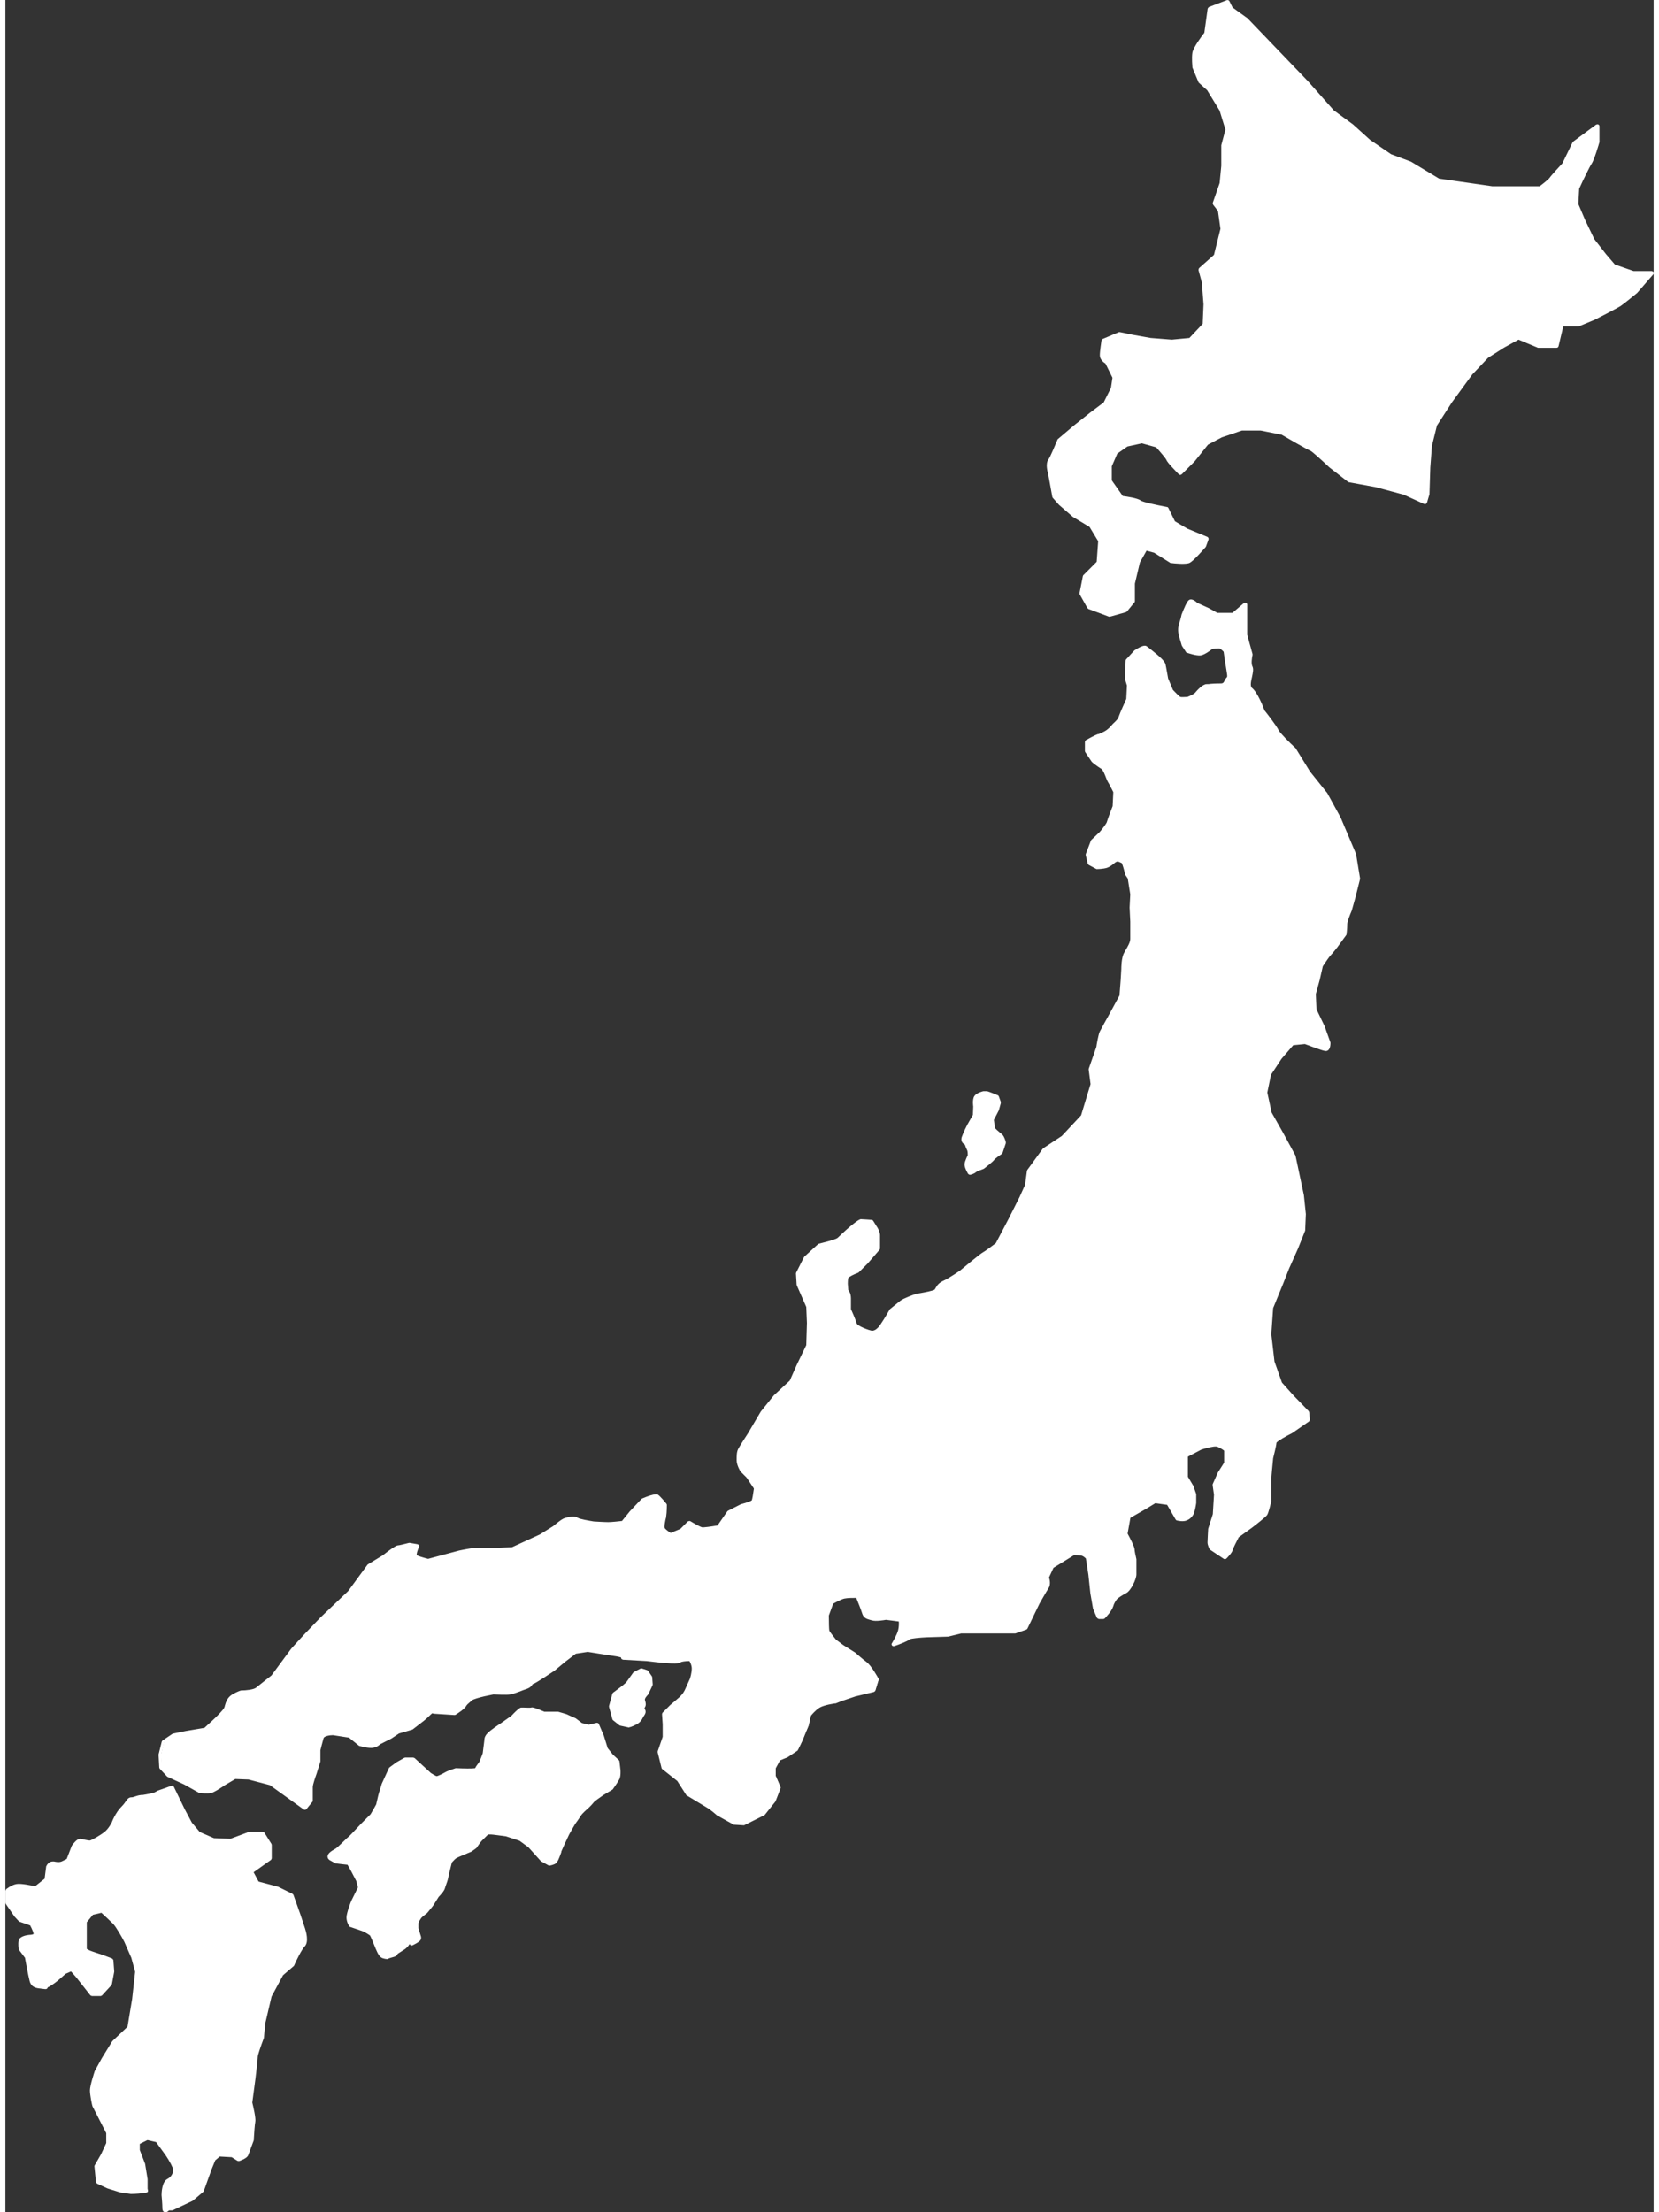 <svg id="Calque_2" width="48" height="64" data-name="Calque 2" xmlns="http://www.w3.org/2000/svg" viewBox="0 0 99.2 133.13">
  <rect x="0" y="0" width="99.2" height="133.13" fill="#333333" stroke="none"/>
  <defs>
    <style>
      .cls-1 {
        fill: #fff;
      }
    </style>
  </defs>
  <g id="Layer_4" data-name="Layer 4">
    <g>
      <path class="cls-1" d="m73.77.53l.92.66,1.33,1.38,1.33,1.38.97,1.02,1.53,1.74,1.18.87,1.02.92,1.28.87,1.23.46,1.69,1.02,3.22.46h2.91s.56-.41.66-.56c.1-.15.77-.87.77-.87l.61-1.28,1.38-1.02v.92s-.31,1.07-.46,1.28c-.15.2-.77,1.53-.77,1.53l-.05.97.41.97.56,1.18.72.92.56.66,1.18.41h1.12l-.97,1.12s-.82.66-.97.77c-.15.1-1.53.82-1.53.82l-.97.41h-.97l-.31,1.28h-1.07l-1.23-.51-.92.51-.97.61-.97,1.02-1.23,1.69-.92,1.43-.31,1.23-.1,1.33-.05,1.58-.15.51-1.23-.56-1.69-.46-1.64-.31-1.12-.87s-1.02-.97-1.18-1.02c-.15-.05-1.74-.97-1.74-.97l-1.28-.26h-1.18l-1.23.41-.87.46-.82,1.02-.77.77s-.66-.66-.72-.82c-.05-.15-.66-.82-.66-.82l-.92-.26-.92.2-.66.46-.36.82v.92l.72,1.02s.87.1,1.07.26c.2.15,1.64.41,1.64.41l.41.82.77.46,1.23.51-.15.41s-.72.82-.92.92c-.2.1-1.07,0-1.07,0l-.97-.61-.56-.15-.46.81-.31,1.28v1.07l-.46.56-.92.26-1.23-.46-.46-.82.2-1.02.82-.82.1-1.33-.56-.92-1.02-.61-.82-.72-.36-.41-.26-1.43s-.15-.51,0-.72c.15-.2.56-1.23.56-1.23l.97-.82.97-.77.82-.61.46-.92.1-.66-.46-.92s-.31-.15-.31-.41.1-.87.1-.87l.97-.41.72.15,1.12.2,1.28.1,1.12-.1.87-.92.05-1.23-.1-1.33-.2-.77.92-.82.41-1.64-.15-1.12-.31-.41.41-1.18.1-1.07v-1.23l.26-.97-.36-1.18-.77-1.28-.51-.46-.36-.87s-.05-.51,0-.82.72-1.18.72-1.18l.2-1.48,1.07-.41.2.41Z"/>
      <path class="cls-1" d="m66.46,37.11s-.03,0-.04,0l-1.23-.46s-.05-.03-.07-.06l-.46-.82s-.02-.06-.01-.09l.2-1.02s.02-.05.04-.06l.79-.79.09-1.24-.52-.86-1-.6-.84-.73-.37-.42s-.03-.04-.03-.06l-.26-1.43c-.03-.08-.16-.57.02-.81.12-.16.43-.92.55-1.2,0-.02.02-.04.04-.05l.97-.82.97-.77.8-.6.44-.88.09-.61-.42-.85c-.1-.06-.34-.23-.34-.5s.1-.86.1-.89c0-.04.04-.08.07-.09l.97-.41s.05-.01.08,0l.72.15,1.12.2,1.27.1,1.06-.1.8-.85.05-1.18-.1-1.31-.2-.74s0-.09.04-.13l.89-.79.39-1.57-.15-1.07-.29-.38s-.03-.08-.02-.12l.41-1.18.1-1.04v-1.21s0-.02,0-.03l.25-.94-.35-1.14-.75-1.23-.5-.45s-.02-.03-.03-.05l-.36-.87s0-.02,0-.04c0-.02-.05-.53,0-.85.05-.31.59-1.04.72-1.2l.2-1.45s.04-.08.08-.1l1.07-.41c.06-.02.13,0,.16.06l.19.38.9.65,3.65,3.8,1.54,1.74,1.16.85,1.03.93,1.26.86,1.2.45,1.69,1.02,3.2.46h2.85c.23-.17.54-.42.6-.51.1-.15.66-.75.77-.87l.61-1.26s.02-.03.04-.05l1.38-1.02s.09-.03.13-.01c.04.02.07.06.07.11v.92s0,.02,0,.03c-.03.11-.32,1.1-.48,1.32-.1.14-.5.96-.74,1.49l-.05.92.4.94.56,1.17.7.9.54.63,1.12.39h1.1s.09.03.11.07c.02.04.01.1-.02.13l-.97,1.12s-.84.69-1,.79c-.15.1-1.4.75-1.55.82l-.98.41s-.03,0-.05,0h-.87l-.28,1.18c-.01.06-.06.1-.12.1h-1.07s-.03,0-.05,0l-1.17-.49-.87.48-.96.61-.95,1-1.22,1.67-.91,1.41-.3,1.21-.1,1.31-.05,1.58s0,.02,0,.03l-.15.51s-.04.06-.07.08c-.03.01-.07.01-.1,0l-1.23-.56-1.67-.45-1.63-.3s-.04-.01-.05-.02l-1.12-.87c-.49-.46-1.04-.96-1.14-1-.15-.05-1.44-.79-1.74-.97l-1.26-.25h-1.13s-1.21.41-1.21.41l-.83.44-.8,1-.78.78s-.06.04-.09.04h0s-.07-.01-.09-.04c-.2-.21-.69-.7-.75-.87-.03-.08-.34-.45-.61-.75l-.86-.24-.87.19-.61.43-.33.76v.85l.66.94c.23.03.88.12,1.08.27.11.09.89.26,1.58.39.04,0,.07.03.09.07l.39.79.74.44,1.21.5c.06.03.09.1.07.16l-.15.41s-.01.03-.02.04c-.12.14-.74.84-.96.95-.22.11-.93.04-1.14.01-.02,0-.04,0-.05-.02l-.96-.6-.45-.12-.4.71-.3,1.27v1.04s0,.06-.02.08l-.46.56s-.04.03-.06.04l-.92.26s-.02,0-.03,0Zm-1.14-.69l1.15.43.84-.23.41-.5v-1.03l.31-1.31s0-.02.01-.03l.46-.81s.08-.07.14-.06l.56.15s.02,0,.03.02l.95.6c.4.04.87.06.97,0,.12-.06.58-.54.87-.87l.1-.27-1.12-.46-.78-.47s-.04-.03-.05-.05l-.38-.76c-.34-.06-1.42-.27-1.63-.42-.12-.09-.67-.19-1.01-.23-.04,0-.07-.02-.09-.05l-.72-1.02s-.02-.05-.02-.07v-.92s0-.03.01-.05l.36-.82s.02-.04.04-.05l.66-.46s.03-.02.04-.02l.92-.2s.04,0,.06,0l.92.26s.04.02.06.04c.15.16.64.7.69.86.03.08.32.39.6.68l.68-.68.81-1.01s.02-.02.04-.03l.87-.46,1.25-.42s.03,0,.04,0h1.18l1.3.26s.03,0,.04.01c.61.35,1.61.92,1.72.96.16.05.91.75,1.22,1.05l1.09.84,1.61.3,1.7.46,1.12.51.11-.36.05-1.57.1-1.33.31-1.25s0-.03.02-.04l.92-1.43,1.23-1.69.98-1.03,1-.63.93-.52s.07-.02.11,0l1.2.5h.95l.28-1.18c.01-.06.06-.1.12-.1h.95l.95-.4c.37-.19,1.39-.73,1.51-.81.12-.08.68-.53.96-.76l.78-.9h-.85s-.03,0-.04,0l-1.18-.41s-.04-.02-.05-.04l-.56-.66-.72-.92-.58-1.2-.41-.98s-.01-.04,0-.05l.05-.97s0-.03.01-.05c.06-.14.62-1.35.78-1.56.1-.13.32-.81.43-1.22v-.65l-1.16.86-.6,1.25s-.01.02-.02.03c-.26.28-.68.75-.75.85-.11.16-.6.52-.7.59-.02.02-.05.02-.07.02h-2.91l-3.24-.46s-.03,0-.05-.02l-1.69-1.02-1.21-.45-1.3-.88-1.04-.93-1.17-.86-1.55-1.76-3.63-3.78-.9-.65s-.03-.03-.04-.05l-.16-.31-.9.34-.19,1.41s-.01.04-.02.06c-.25.33-.66.92-.69,1.12-.04.26,0,.68,0,.77l.34.83.49.44s.02.02.02.03l.77,1.28.37,1.2s0,.05,0,.07l-.25.96v1.21l-.1,1.09-.39,1.14.27.36s.02.04.02.06l.15,1.12s0,.03,0,.05l-.41,1.64s-.02.05-.04.06l-.86.77.19.69.11,1.35-.05,1.24s-.01.06-.03.08l-.87.92s-.05.04-.08.04l-1.12.1-1.3-.1-1.14-.21-.68-.15-.87.37c-.03.16-.09.59-.09.78,0,.17.24.3.24.3.02.01.04.03.05.06l.46.92s.02.05.01.07l-.1.66s0,.03-.01.04l-.46.92s-.02.03-.04.04l-.82.61-.97.77-.94.8c-.08.19-.42,1.03-.57,1.23-.08.1-.03.42.02.6l.25,1.41.33.38.81.7,1,.6s.03.02.04.04l.56.92s.02.05.02.07l-.1,1.33s-.02.06-.04.08l-.79.79-.19.94.41.74Z"/>
    </g>
    <g>
      <path class="cls-1" d="m71.72,36.37l.72.33.52.29h.98l.72-.61v1.84l.33,1.18s-.13.52,0,.79c.13.26-.33,1.05,0,1.31.33.26.72,1.31.72,1.31,0,0,.72.92.85,1.18.13.26,1.05,1.12,1.05,1.12l.85,1.38,1.05,1.31.79,1.44.63,1.51.29.68.23,1.43-.27,1.08-.23.81s-.27.62-.27.85-.04.58-.04.58l-.54.74s-.27.35-.39.46c-.12.12-.5.7-.5.7l-.19.85-.23.85.04.97.5,1.05.35.97s0,.35-.15.35-1.24-.43-1.24-.43l-.77.08-.74.85-.66,1.01-.23,1.12.27,1.24.7,1.24.74,1.36.5,2.36.12,1.12-.04.93-.43,1.08-.54,1.2-.35.89-.62,1.51-.12,1.59.19,1.67.46,1.32.7.77.93.97.04.43-1.01.7s-1.01.5-1.01.66-.19.93-.19.93c0,0-.12,1.12-.12,1.28v1.32s-.16.66-.23.77-.89.74-.89.74l-.81.58s-.35.66-.39.81c-.04.15-.35.46-.35.46l-.81-.54s-.12-.19-.12-.35.04-.81.04-.81l.27-.85.08-1.2-.08-.58.31-.7.39-.62v-.81s-.31-.27-.58-.31c-.27-.04-.97.19-.97.19l-.89.46v1.32l.35.58.15.46v.5s-.08.5-.15.62c-.08.12-.16.23-.35.31s-.5,0-.5,0l-.54-.93-.81-.12-.58.35-1.01.58-.19,1.05s.43.77.43.93.12.62.12.62v.89c0,.23-.31.89-.54,1.01-.23.12-.54.31-.62.43s-.16.19-.23.46-.46.66-.46.66h-.27l-.23-.54-.15-.89-.12-1.12-.16-1.01s-.15-.19-.35-.23c-.19-.04-.5-.04-.5-.04l-.89.54-.43.27-.31.66s.15.35,0,.58c-.15.23-.54.93-.54.93l-.19.39-.54,1.12-.66.23h-3.22l-.81.19-1.28.04s-.97.04-1.08.16-.89.39-.89.39c0,0,.31-.5.39-.81.08-.31.04-.66.04-.66l-.89-.12s-.58.12-.81.04c-.23-.08-.43-.08-.5-.35-.08-.27-.39-1.01-.39-1.01,0,0-.58,0-.81.04-.23.04-.76.35-.76.35l-.28.77s0,.85.04.97c.04.12.43.58.43.58l.46.35.74.46s.39.35.66.54.7.97.7.97l-.19.62-1.12.27s-.7.23-.81.27c-.12.04-.39.15-.39.15,0,0-.66.08-.97.27-.31.19-.58.54-.58.54l-.15.66s-.27.62-.31.74c-.04.12-.31.66-.31.66l-.58.39-.48.19-.3.54v.5l.3.7-.3.77-.62.77-1.16.58-.66-.04-.97-.54s-.39-.35-.66-.5-1.16-.7-1.16-.7l-.54-.85-.93-.74-.23-.93.31-.89v-.77l-.04-.62.46-.46s.39-.31.54-.46c.15-.15.23-.23.35-.46.12-.23.31-.7.31-.7,0,0,.12-.35.12-.66s-.19-.58-.19-.58c0,0-.58,0-.7.12-.12.12-1.94-.12-1.94-.12l-1.43-.08s.12-.12-.39-.19c-.5-.08-1.74-.27-1.74-.27l-.77.12-.66.5-.66.54s-1.08.74-1.24.77c-.16.04-.08.19-.43.31-.35.12-.7.27-.93.31-.23.04-1.01,0-1.01,0l-.54.12s-.7.16-.81.27c-.12.12-.31.23-.39.39-.08.15-.58.47-.58.47l-1.24-.08s-.08-.12-.27.08c-.19.19-.43.39-.43.39l-.66.5-.81.23-.46.31-.7.35s-.15.19-.46.19-.66-.12-.66-.12l-.62-.5-1.01-.15s-.62,0-.7.27c-.08.27-.19.74-.19.74v.66l-.23.74s-.23.62-.23.85v.81l-.35.43-2.05-1.47-1.32-.35-.85-.04-.66.39s-.62.43-.81.46c-.19.04-.62,0-.62,0l-.89-.5-1.01-.46-.43-.46-.04-.74.19-.77.58-.39.77-.15,1.16-.19.54-.5s.62-.58.7-.77c.08-.19.12-.54.43-.74s.5-.23.5-.23c0,0,.74,0,.97-.19.23-.19.93-.74.93-.74l1.2-1.63s.7-.77.81-.89c.12-.12.93-.97.93-.97l.89-.85.77-.74.89-1.2.27-.39.89-.54s.74-.58.85-.58.7-.16.7-.16l.46.08s-.23.5-.12.62.77.27.77.27l1.9-.5s.93-.19,1.08-.16c.16.04,2.09-.04,2.09-.04l.93-.43.77-.35.81-.5s.5-.43.66-.46c.15-.04.5-.15.7-.04.19.12,1.01.23,1.01.23,0,0,.66.04.89.04s.89-.08.89-.08l.5-.62.7-.74s.74-.31.85-.23c.12.08.46.5.46.5,0,0,0,.43-.04.66-.04.23-.15.62-.08.77.08.16.46.39.46.39l.66-.27.47-.46s.58.35.74.39c.15.04,1.05-.12,1.05-.12l.62-.89.77-.39s.62-.16.7-.27c.08-.12.15-.81.15-.81l-.46-.7-.39-.39s-.19-.31-.19-.58,0-.46.08-.62c.08-.15.58-.93.58-.93l.77-1.32.77-.97.97-.89.43-.97.58-1.2.04-1.36-.04-1.01-.31-.7-.27-.62-.04-.66.46-.93.81-.74.46-.12s.62-.16.74-.27c.12-.12.54-.5.54-.5,0,0,.66-.58.77-.58s.62.04.62.04l.27.43s.12.23.12.35v.81l-.7.81-.54.54s-.62.23-.66.39c-.04.15-.04.39-.04.39l.04.43s.16.12.16.46v.66s.27.58.35.85c.08.27.93.54,1.05.54s.27-.04.46-.23.7-1.08.7-1.08c0,0,.43-.35.62-.5s.77-.35.89-.39c.12-.04,1.08-.16,1.2-.31.12-.16.15-.35.5-.5s1.01-.62,1.01-.62c0,0,1.2-1.01,1.36-1.08.15-.08.81-.58.81-.58l.77-1.47.66-1.32.35-.77.12-.85.93-1.28,1.12-.74,1.2-1.28.58-1.94-.12-.89.46-1.32s.12-.74.19-.89c.08-.15.5-.93.5-.93l.7-1.28.08-.93.04-.7s0-.66.15-.93c.16-.27.39-.62.39-.89v-1.05l-.04-.85.04-.77-.16-1.01-.15-.23s-.15-.74-.27-.77c-.12-.04-.27-.15-.43-.08-.16.08-.31.27-.54.35-.23.08-.58.08-.58.08l-.43-.23-.12-.5.31-.81.5-.46s.43-.5.46-.66c.04-.15.35-.97.35-.97l.04-.89s-.27-.54-.35-.66-.23-.7-.43-.81-.54-.39-.54-.39l-.39-.58v-.54s.39-.23.7-.35.54-.19.81-.5c.27-.31.43-.39.5-.62.08-.23.46-1.08.46-1.08l.04-.85s-.12-.35-.12-.46.04-1.01.04-1.01l.5-.54s.46-.31.58-.23c.12.08.58.46.58.46,0,0,.46.39.5.54.04.16.15.85.15.85l.31.74s.39.43.5.46c.12.04.5,0,.5,0,0,0,.43-.15.54-.31s.43-.46.58-.46.46-.04.7-.04.39.04.5-.23c.12-.27.23-.12.16-.58s-.19-1.28-.19-1.28c0,0-.23-.27-.39-.27s-.46.04-.46.04c0,0-.43.35-.66.39-.23.04-.77-.15-.77-.15l-.23-.35-.16-.54s-.12-.35,0-.7.16-.57.16-.57c0,0,.27-.71.39-.79s.36.18.36.18Z"/>
      <path class="cls-1" d="m44.51,109.85h0l-.66-.04s-.04,0-.05-.02l-.97-.54s-.4-.36-.66-.5c-.27-.16-1.16-.7-1.16-.7-.02,0-.03-.02-.04-.04l-.53-.83-.91-.72s-.04-.04-.04-.07l-.23-.93s0-.05,0-.07l.3-.87v-.75l-.04-.61s.01-.07.04-.1l.46-.46s.39-.32.54-.46c.15-.15.22-.22.33-.43.11-.23.3-.68.31-.69h0s.11-.33.11-.61c0-.19-.09-.37-.14-.45-.25,0-.49.04-.54.08-.04.04-.16.16-2.04-.08l-1.42-.08s-.09-.03-.11-.08c0-.01,0-.03,0-.05-.04-.02-.12-.04-.28-.07-.47-.07-1.57-.24-1.73-.27l-.72.11-.63.48-.65.54c-.27.18-1.13.76-1.29.8-.02,0-.02,0-.05.05-.05.07-.12.18-.37.26-.12.04-.24.08-.35.13-.22.08-.43.16-.6.19-.23.04-.88,0-1.02,0l-.53.11c-.31.07-.69.18-.75.24-.04.04-.09.08-.14.12-.09.08-.18.15-.22.23-.09.17-.5.44-.63.52-.02.01-.05.02-.07.02l-1.24-.08s-.06-.01-.08-.03c-.01,0-.05.02-.1.07-.2.2-.42.39-.43.39l-.66.51s-.03.02-.04.02l-.79.23-.45.3-.69.35c-.06.06-.24.22-.54.22-.33,0-.68-.12-.7-.12-.01,0-.03-.01-.04-.02l-.59-.48-.97-.15c-.2,0-.52.06-.56.18-.08.27-.19.73-.19.73v.63s0,.03,0,.04l-.23.74c-.06.17-.23.64-.23.81v.81s0,.06-.03.08l-.35.43c-.04.05-.12.06-.17.02l-2.03-1.46-1.29-.34-.79-.03-.63.37c-.1.07-.64.44-.85.48-.21.04-.61,0-.66,0-.02,0-.03,0-.05-.02l-.89-.5-1-.46s-.03-.02-.04-.03l-.43-.46s-.03-.05-.03-.08l-.04-.74s0-.03,0-.04l.19-.77s.03-.06.05-.07l.58-.39s.03-.02.04-.02l.77-.16,1.13-.19.52-.48c.25-.23.62-.61.67-.73.02-.04.03-.08.04-.13.06-.21.15-.49.43-.66.33-.2.54-.25.54-.25.29,0,.77-.05.91-.17.22-.18.82-.65.92-.73l1.19-1.61s.71-.79.83-.91c.12-.12.93-.97.93-.97l1.67-1.59,1.15-1.57s.02-.03.04-.04l.89-.54c.76-.6.88-.6.92-.6.06,0,.39-.08.66-.15.02,0,.03,0,.05,0l.46.08s.07.03.09.06c.02.03.02.08,0,.11-.09.2-.16.43-.13.49.05.04.39.15.68.22l1.87-.5c.29-.06.98-.2,1.15-.16.11.02,1.12,0,2.03-.04l1.68-.77.8-.5c.11-.09.52-.44.69-.48l.06-.02c.19-.05.52-.14.73,0,.12.08.66.17.96.22h0s.65.04.87.04c.19,0,.67-.05.83-.07l.47-.58.7-.74s.03-.02.04-.03c.8-.34.93-.25.97-.22.12.08.43.45.49.53.02.02.03.05.03.08,0,.02,0,.44-.04.68,0,.06-.02.12-.04.19-.03.16-.09.43-.05.51.04.08.22.21.36.3l.58-.24.45-.45s.1-.05.15-.02c.23.14.61.35.7.37.08.02.54-.04.94-.11l.59-.85s.03-.03.05-.04l.77-.39c.32-.08.61-.19.65-.23.03-.06.09-.4.13-.71l-.44-.66-.37-.37s-.23-.37-.23-.67c0-.29,0-.49.09-.68.08-.16.57-.91.59-.94l.77-1.31.79-.98.96-.89.42-.95.57-1.18.04-1.33-.04-.97-.57-1.3s0-.03-.01-.04l-.04-.66s0-.04.01-.06l.47-.93s.02-.03.03-.04l.81-.74s.03-.02.05-.03l.46-.12c.28-.07.62-.18.68-.24.12-.12.55-.51.55-.51.7-.61.81-.61.86-.61.12,0,.61.04.63.04.04,0,.07.02.1.06l.27.43c.03.05.14.28.14.42v.81s-.01.06-.03.08l-.7.81-.55.55s-.03.02-.05.03c-.28.1-.55.25-.58.31-.03.11-.03.29-.03.35l.03.37c.06.07.16.23.16.52v.63c.05.12.27.6.34.85.05.18.79.44.93.45.08,0,.2-.02.37-.2.15-.15.54-.81.68-1.06,0-.01.02-.03.03-.04,0,0,.43-.35.62-.5.21-.16.76-.35.93-.41.04-.01.11-.03.27-.05.22-.04.79-.14.87-.22.02-.03.04-.06.06-.1.08-.14.18-.3.49-.44.33-.15.98-.6.99-.61.19-.16,1.21-1.01,1.37-1.09.1-.05.51-.35.77-.55l.76-1.45.66-1.31.34-.75.11-.83s.01-.04.02-.06l.93-1.28s.02-.02.03-.03l1.12-.74,1.16-1.24.57-1.88-.11-.86s0-.04,0-.06l.46-1.32c.01-.1.12-.74.2-.91.08-.16.49-.9.51-.93l.68-1.25.07-.9.04-.69c0-.06,0-.69.17-.98l.07-.13c.13-.22.3-.5.3-.7v-1.05l-.04-.85.04-.79-.15-.95-.14-.21s-.02-.03-.02-.04c-.06-.28-.16-.61-.21-.69-.02,0-.05-.02-.08-.03-.1-.05-.17-.07-.23-.04-.05.02-.11.07-.17.12-.11.09-.23.18-.39.24-.25.08-.61.08-.62.08-.02,0-.04,0-.06-.02l-.43-.23s-.05-.05-.06-.08l-.12-.5s0-.05,0-.07l.31-.81s.02-.03.03-.05l.5-.47c.19-.22.41-.52.43-.6.04-.15.29-.82.35-.96l.04-.84c-.08-.17-.27-.53-.33-.62-.03-.05-.06-.12-.11-.25-.06-.16-.18-.47-.28-.53-.2-.12-.54-.38-.55-.4,0,0-.02-.02-.03-.03l-.39-.58s-.02-.04-.02-.07v-.54s.02-.08.06-.11c.02,0,.4-.24.72-.36h.04c.28-.12.49-.2.73-.47.09-.11.17-.19.24-.25.13-.13.2-.2.24-.32.07-.22.4-.94.46-1.08l.04-.81c-.03-.09-.12-.36-.12-.48s.04-.98.04-1.01c0-.03.01-.06.03-.08l.5-.54c.38-.25.62-.34.74-.25.12.08.54.43.59.47.15.12.5.43.54.61.04.16.15.83.16.86l.29.69c.17.18.38.39.44.42.05.02.26.01.43,0,.16-.06.41-.18.47-.26.08-.1.44-.51.68-.51.07,0,.17,0,.27-.02.14-.01.29-.02.42-.02h.08c.19,0,.24,0,.31-.16.05-.11.1-.17.13-.2.04-.04.05-.06.01-.31-.07-.41-.17-1.08-.19-1.24-.1-.11-.22-.2-.27-.2-.12,0-.33.02-.41.03-.11.09-.46.35-.69.39-.26.04-.78-.14-.84-.16-.03,0-.05-.03-.06-.05l-.23-.35s-.01-.02-.02-.04l-.16-.54s-.13-.39,0-.77c.11-.33.15-.55.15-.55.14-.36.32-.79.44-.87.17-.12.4.07.51.17l.7.32.5.28h.91l.69-.59s.09-.04.13-.02c.04.02.07.06.07.11v1.82l.32,1.16s0,.04,0,.06c-.03.13-.1.52,0,.7.07.15.02.36-.03.61-.06.26-.13.56,0,.67.33.26.69,1.17.75,1.35.1.12.73.93.85,1.19.09.18.67.76,1.02,1.08,0,0,.02.02.02.03l.85,1.38,1.04,1.3.8,1.46.93,2.2.24,1.46s0,.03,0,.05l-.27,1.08-.23.82c-.11.25-.27.67-.27.82,0,.24-.04.58-.04.59,0,.02-.01.04-.02.06l-.54.74s-.28.36-.4.48c-.08.08-.33.44-.47.66l-.19.83-.23.84.04.92.49,1.02.35.98s0,.03,0,.04c0,.23-.07.47-.28.47-.16,0-.91-.29-1.26-.42l-.7.07-.7.81-.64.97-.22,1.07.26,1.2.69,1.22.74,1.36s.01.02.01.03l.5,2.36.12,1.14-.04.95s0,.03,0,.04l-.43,1.08-.54,1.21-.35.89-.61,1.49-.11,1.57.19,1.64.45,1.27.68.76.93.96s.03.05.03.08l.04.43s-.02.09-.05.11l-1.01.7c-.42.21-.88.48-.95.58-.01.19-.17.81-.2.94-.03.29-.11,1.13-.11,1.25v1.32c-.04.19-.17.72-.25.84-.08.12-.72.62-.92.77l-.79.57c-.13.25-.34.66-.36.76-.04.18-.33.47-.38.52-.04.04-.11.05-.16.02l-.81-.54s-.03-.02-.04-.04c-.01-.02-.13-.23-.13-.41,0-.16.04-.79.04-.82l.28-.88.07-1.17-.08-.56s0-.05,0-.07l.31-.7.38-.6v-.72c-.1-.08-.31-.22-.47-.25-.18-.02-.65.1-.91.19l-.8.42v1.21l.33.55.17.49s0,.03,0,.04v.5c-.02.14-.09.56-.17.69-.08.13-.18.27-.41.36-.22.09-.54.01-.58,0-.03,0-.06-.03-.08-.06l-.51-.88-.71-.1-.54.33-.96.55-.17.95c.14.26.42.79.42.95,0,.1.07.42.11.59v.92c0,.28-.33.98-.61,1.12-.25.13-.52.31-.57.38l-.04.06c-.06.09-.12.17-.18.37-.09.29-.46.67-.5.71-.02.02-.06.04-.09.04h-.27s-.09-.03-.12-.08l-.23-.54-.16-.92-.12-1.13-.15-.97c-.05-.05-.15-.14-.25-.17-.14-.03-.36-.03-.45-.04l-1.25.77-.27.58c.04.12.12.42-.03.65-.15.23-.53.91-.54.92l-.73,1.51s-.04.05-.07.06l-.66.23s-.03,0-.04,0h-3.22l-.78.19-1.3.04c-.42.02-.92.07-1.01.12-.12.12-.74.35-.93.41-.05.02-.11,0-.14-.04-.03-.04-.04-.1,0-.14,0,0,.3-.49.37-.78.05-.19.05-.4.04-.52l-.77-.1c-.12.02-.62.11-.86.03-.04-.01-.08-.02-.11-.03-.18-.05-.39-.11-.47-.4-.06-.21-.27-.72-.35-.92-.17,0-.54,0-.71.04-.16.03-.52.22-.68.31l-.26.71c0,.4.01.84.03.91.02.06.23.33.4.54l.44.33.73.46s.4.36.66.55c.29.21.69.93.73,1.01.02.03.02.07,0,.1l-.19.62s-.05.07-.09.08l-1.12.27s-.69.23-.8.27c-.11.04-.38.15-.38.15-.01,0-.02,0-.04,0,0,0-.63.08-.92.25-.25.15-.47.42-.53.49l-.15.63c-.08.19-.28.66-.31.75-.04.12-.29.62-.32.68,0,.02-.02.04-.04.05l-.58.39-.46.19-.26.48v.45l.29.67s.01.06,0,.09l-.3.77s-.01.02-.02.03l-.62.78s-.03.03-.04.03l-1.16.58s-.04.01-.06.01Zm-.62-.29l.6.04,1.11-.55.59-.74.27-.71-.28-.65s-.01-.03-.01-.05v-.5s0-.04.02-.06l.3-.54s.04-.04.06-.06l.48-.19.53-.36c.11-.21.26-.54.29-.61.04-.12.29-.68.31-.75l.15-.64s.01-.03.02-.05c.01-.02.29-.37.61-.57.3-.19.89-.27,1-.29.06-.03.28-.12.38-.15.12-.04.81-.27.81-.27l1.06-.26.16-.5c-.13-.24-.44-.75-.63-.88-.27-.2-.65-.54-.67-.55l-.72-.45-.47-.35c-.14-.17-.43-.52-.47-.64-.04-.12-.04-.75-.04-1.01,0-.01,0-.03,0-.04l.28-.78s.03-.05.05-.07c.06-.03.56-.32.81-.36.24-.04.81-.04.83-.04.05,0,.1.03.12.08.01.03.31.75.39,1.02.04.15.12.18.3.23.04.01.08.02.13.04.15.05.54,0,.75-.04.01,0,.03,0,.04,0l.89.12c.06,0,.1.05.11.11,0,.01.04.38-.04.7-.04.17-.14.38-.23.55.26-.1.48-.2.53-.24.12-.12.7-.17,1.17-.19l1.28-.04.79-.19h3.22s.59-.21.59-.21l.71-1.47s.4-.71.55-.94c.09-.14.02-.38-.01-.46-.01-.03-.01-.07,0-.1l.31-.66s.03-.04.05-.05l.43-.27.89-.54s.04-.02.06-.02c.01,0,.32,0,.53.04.23.05.4.25.42.28.01.02.02.04.03.06l.15,1.01.12,1.13.15.88.19.44h.14c.12-.12.35-.39.4-.57.07-.25.15-.35.21-.45l.04-.05c.11-.16.48-.38.67-.47.18-.09.47-.68.47-.89v-.89s-.12-.45-.12-.62c0-.09-.22-.52-.41-.87-.01-.03-.02-.05-.01-.08l.19-1.05s.03-.07.06-.09l1.59-.93s.05-.02.08-.02l.81.12s.07.03.09.06l.51.88c.1.02.27.04.38,0,.16-.06.22-.15.29-.26.04-.06.1-.34.14-.57v-.46s-.15-.45-.15-.45l-.34-.56s-.02-.04-.02-.06v-1.32s.03-.09.07-.11l.89-.46c.09-.03.74-.25,1.04-.21.3.04.63.33.65.34.03.02.04.06.04.09v.81s0,.05-.02.07l-.39.62-.29.65.07.55-.08,1.22-.28.88h0s-.03.63-.03.78c0,.08.05.2.08.26l.7.47c.12-.13.23-.27.25-.33.04-.16.34-.73.4-.84,0-.02.02-.03.04-.04l.81-.58c.38-.29.81-.64.86-.7.04-.06.14-.43.21-.73v-1.29c0-.16.1-1.18.11-1.29.08-.31.19-.82.19-.92,0-.07,0-.23,1.08-.77l.93-.65-.03-.31-.9-.94-.7-.78s-.02-.03-.03-.04l-.46-1.32-.2-1.69.12-1.61s0-.03,0-.04l.62-1.51.35-.89.54-1.21.42-1.06.04-.91-.12-1.11-.5-2.33-.73-1.34-.7-1.24s0-.02-.01-.03l-.27-1.24s0-.04,0-.05l.23-1.12s0-.03.02-.04l.66-1.01.75-.87s.05-.04.08-.04l.78-.08s.04,0,.06,0c.51.2,1.1.41,1.19.42,0-.02.03-.11.03-.2l-.34-.95-.5-1.03s-.01-.03-.01-.05l-.04-.97s0-.03,0-.04l.23-.85.19-.85s0-.03.02-.04c.04-.06.4-.59.52-.72.11-.11.37-.45.38-.45l.52-.71c0-.09.03-.35.03-.53,0-.25.25-.84.28-.9l.23-.8.26-1.06-.23-1.41-.28-.65-.63-1.51-.78-1.43-1.04-1.29-.85-1.38c-.14-.13-.93-.87-1.06-1.14-.1-.21-.64-.91-.84-1.16,0,0-.01-.02-.02-.03-.11-.28-.44-1.06-.68-1.26-.25-.2-.17-.58-.09-.92.04-.16.09-.37.05-.44-.13-.26-.05-.71-.02-.84l-.32-1.15s0-.02,0-.03v-1.57l-.52.44s-.05.03-.08.03h-.98s-.04,0-.06-.02l-.52-.29-.71-.32s-.03-.02-.04-.03c-.08-.08-.19-.15-.22-.15-.04.04-.21.41-.32.72h0s-.04.22-.15.56c-.1.3,0,.62,0,.62l.15.53.2.3c.2.07.53.16.67.14.15-.02.45-.23.6-.36.02-.02.04-.02.06-.03.01,0,.32-.04.48-.04.2,0,.42.24.48.32.02.02.03.04.03.06,0,0,.12.81.19,1.28.05.31.03.4-.08.52-.03.03-.06.06-.09.13-.14.32-.35.31-.54.31h-.08c-.12,0-.27.01-.41.02-.12,0-.22.02-.29.02-.08,0-.34.23-.48.42-.13.18-.52.32-.6.35-.13.02-.45.05-.59,0-.13-.04-.4-.33-.56-.5,0-.01-.02-.02-.02-.04l-.31-.74s-.12-.72-.16-.87c-.02-.06-.24-.29-.46-.48-.13-.11-.48-.4-.57-.46-.04,0-.26.11-.44.23l-.45.49c-.01.32-.04.87-.04.96,0,.06.06.27.11.43,0,.01,0,.03,0,.05l-.04.85s0,.03-.01.05c0,0-.39.85-.46,1.07-.06.18-.16.28-.3.42-.07.06-.14.14-.23.24-.28.32-.53.41-.83.52h-.04c-.22.1-.5.25-.62.32v.43l.36.53c.07.05.35.27.51.37.16.09.26.35.38.65.03.08.07.17.08.2.08.12.33.62.36.67,0,.02.01.04.01.06l-.04.89s0,.03,0,.04c-.09.22-.31.83-.34.95-.04.17-.39.59-.49.71l-.49.46-.29.75.1.41.35.19c.09,0,.34-.01.51-.07.12-.04.22-.12.31-.2.07-.06.14-.11.21-.15.17-.09.34-.01.44.04.03.01.05.02.08.03.06.02.18.06.35.84l.14.21s.02.03.02.05l.15,1.01-.04.8.04.84v1.05c0,.26-.18.56-.33.83l-.07.12c-.11.2-.14.69-.14.87l-.04.7-.08.93s0,.03-.02.05l-.7,1.28s-.43.77-.5.93c-.05.09-.13.56-.18.85l-.46,1.31.11.86s0,.04,0,.05l-.58,1.94s-.02.04-.03.05l-1.2,1.28-1.13.74-.9,1.23-.11.82s0,.02,0,.03l-.35.78-.66,1.32-.78,1.48s-.02.03-.03.04c-.07.05-.67.51-.83.59-.09.05-.75.59-1.33,1.07-.04.03-.68.48-1.04.64-.23.1-.3.22-.37.34-.03.04-.05.08-.08.12-.1.13-.42.21-1.03.31-.11.02-.2.03-.23.04-.25.08-.71.25-.85.37-.17.14-.52.42-.6.49-.09.16-.52.9-.71,1.09-.18.18-.36.27-.55.27-.12,0-1.06-.26-1.17-.63-.07-.26-.34-.83-.34-.83,0-.02-.01-.03-.01-.05v-.66c0-.27-.1-.36-.11-.37-.02-.02-.04-.05-.05-.09l-.04-.43s0-.26.04-.43c.04-.18.41-.35.71-.46l.52-.52.66-.77v-.77c0-.06-.06-.21-.1-.29l-.23-.36c-.17-.01-.47-.03-.55-.03-.06.02-.41.3-.69.55,0,0-.42.38-.54.5-.13.13-.64.26-.79.3l-.43.11-.77.7-.44.88.04.6.57,1.29s0,.03.01.05l.04,1.01-.04,1.36s0,.03-.01.05l-.58,1.2-.42.96s-.02.03-.03.04l-.97.89-.76.95-.76,1.3c-.14.22-.52.8-.58.92-.06.13-.06.31-.06.56,0,.19.13.44.17.51l.37.37.48.72s.02.05.02.08c-.02.22-.09.74-.17.87-.09.13-.47.25-.77.32l-.72.36-.6.87s-.05.05-.08.05c-.22.04-.93.16-1.1.11-.14-.03-.51-.25-.69-.35l-.4.4s-.03.02-.04.03l-.66.27s-.08.01-.11,0c-.07-.04-.42-.26-.51-.44-.08-.16-.02-.42.03-.67.01-.07.03-.13.04-.18.03-.18.04-.48.04-.59-.14-.17-.34-.4-.41-.44,0,0,0,0,0,0-.07,0-.42.12-.71.23l-.68.72-.5.61s-.05.04-.08.04c-.03,0-.67.08-.91.08s-.87-.04-.9-.04c-.15-.02-.86-.13-1.06-.25-.12-.08-.39,0-.54.04l-.06.02c-.08.02-.38.24-.61.44l-.83.51-1.72.78s-.03.01-.05.01c-.46.02-1.97.08-2.13.03-.08,0-.6.07-1.03.16l-1.89.5s-.04,0-.06,0c-.21-.05-.71-.18-.83-.3-.12-.12-.06-.4.03-.61l-.28-.05c-.16.04-.59.15-.7.15-.07.02-.46.31-.77.55l-.88.54-.26.37-.89,1.2-1.68,1.6s-.81.85-.93.97c-.11.11-.8.88-.81.89l-1.19,1.62s-.01.02-.02.02c0,0-.7.54-.93.73-.26.21-.96.22-1.05.22,0,0-.17.05-.44.21-.2.13-.27.34-.33.52-.02.06-.03.11-.05.15-.08.21-.62.72-.73.82l-.54.5s-.04.03-.06.03l-1.16.19-.75.15-.52.35-.18.71.04.67.38.41.98.45.88.5c.13,0,.42.03.56,0,.12-.02.52-.27.77-.45l.67-.39s.04-.02.07-.02l.85.04,1.34.35s.03.01.04.02l1.96,1.4.25-.3v-.77c0-.25.22-.83.24-.9l.23-.71v-.64s.12-.5.2-.77c.1-.34.7-.36.82-.36l1.03.16s.04.01.06.03l.6.49c.08.02.35.1.6.1s.37-.15.37-.15c.01-.01.03-.03.04-.03l.7-.35.45-.3s.02-.01.04-.02l.79-.23.64-.49h0s.23-.19.41-.38c.11-.11.22-.16.31-.15.04,0,.07.02.1.04l1.16.07c.22-.14.47-.32.5-.39.06-.13.18-.23.29-.31.04-.04.09-.07.12-.11.13-.13.65-.26.87-.3l.54-.12s.02,0,.03,0c.21.01.8.03.98,0,.14-.02.34-.1.55-.18.12-.04.24-.09.36-.13.17-.06.21-.11.24-.17.03-.05.08-.12.19-.14.09-.03.68-.41,1.2-.76l.65-.54.66-.51s.04-.02.06-.02l.77-.12s.02,0,.04,0c0,0,1.24.19,1.74.27.28.04.42.1.48.2l1.33.07c.82.1,1.73.18,1.87.14.11-.12.57-.14.76-.14.04,0,.08.02.1.05,0,.01.22.31.22.65,0,.33-.12.68-.12.7-.01.03-.2.48-.32.71-.13.25-.21.34-.37.5-.16.16-.54.46-.55.47l-.41.42.04.56v.78s0,.03,0,.04l-.3.86.21.85.9.71s.02.02.03.03l.53.83c.15.09.89.54,1.13.68.28.16.66.5.68.52l.92.51Z"/>
    </g>
    <g>
      <path class="cls-1" d="m59.07,65.8c.17.05.62.24.62.24l.12.33-.12.43-.31.59s.07.29.06.45c-.01.17.42.45.51.55s.17.38.17.38l-.19.57s-.4.26-.49.38-.58.5-.58.5c0,0-.45.17-.52.24s-.29.12-.29.12c0,0-.21-.36-.19-.52.02-.17.19-.5.19-.5,0,0,.02-.26-.05-.4s-.14-.36-.14-.36c0,0-.26-.07-.16-.36.09-.29.31-.69.31-.69l.36-.62.02-.53s-.07-.39.05-.56c.12-.17.46-.24.46-.24h.18Z"/>
      <path class="cls-1" d="m58.05,70.7s-.08-.02-.11-.06c-.04-.07-.24-.4-.21-.61.02-.16.15-.43.19-.51,0-.09,0-.24-.04-.31-.05-.1-.11-.24-.13-.32-.05-.03-.12-.08-.17-.16-.04-.07-.07-.18-.01-.33.1-.29.31-.69.32-.71l.34-.6.02-.5s-.07-.43.07-.63c.14-.2.5-.28.54-.29h.2s.02,0,.03,0c.17.05.61.23.63.24.03.01.06.04.07.07l.12.33s0,.05,0,.08l-.12.43-.3.58c.02.09.06.3.05.44.01.07.26.27.34.34.06.04.1.08.13.11.11.11.19.38.2.44,0,.02,0,.05,0,.07l-.19.57s-.03.05-.05.07c-.18.12-.41.29-.45.35-.09.13-.52.46-.61.53-.01,0-.02.01-.03.02-.2.07-.44.17-.48.21-.09.09-.29.14-.34.15,0,0-.02,0-.03,0Zm.84-4.78c-.09.02-.3.09-.36.19-.06.08-.05.33-.03.47l-.02.56s0,.04-.02.06l-.36.62s-.21.39-.3.67c-.02.06-.02.1,0,.13.02.04.08.06.08.06.04.01.07.04.08.08,0,0,.07.21.14.34.08.17.06.44.06.47,0,.02,0,.03-.01.04-.04.09-.16.34-.18.46,0,.06.05.22.13.36.06-.02.12-.04.14-.06.08-.08.37-.19.55-.26.23-.18.5-.4.54-.46.08-.12.37-.31.49-.39l.16-.49c-.03-.12-.08-.25-.12-.29-.02-.02-.06-.05-.11-.09-.26-.2-.45-.38-.44-.55,0-.12-.04-.34-.06-.41,0-.03,0-.06,0-.09l.31-.59.1-.36-.09-.24c-.12-.05-.4-.17-.54-.21h-.16Z"/>
    </g>
    <g>
      <path class="cls-1" d="m37.88,100.72l.39-.2.31.1.22.32.03.42-.25.53s-.22.22-.22.36.11.28,0,.45.14.22,0,.42-.14.31-.31.45c-.17.14-.51.25-.51.25l-.51-.11-.39-.31-.2-.73.2-.73.56-.42.22-.2.45-.62Z"/>
      <path class="cls-1" d="m37.55,103.96s-.02,0-.03,0l-.51-.11s-.04-.01-.05-.02l-.39-.31s-.04-.04-.04-.07l-.2-.73s0-.04,0-.06l.2-.73s.02-.05.05-.07l.56-.42.22-.19.43-.6s.03-.03.05-.04l.39-.2s.06-.02.09,0l.31.1s.05.03.06.05l.22.32s.02.04.02.06l.03.42s0,.04-.01.06l-.25.53s-.01.02-.02.03c-.1.1-.19.23-.19.28,0,.03,0,.07.02.11.03.11.07.25-.04.41,0,.02,0,.05.01.06.04.07.1.19-.01.36-.05.07-.08.13-.11.18-.05.1-.1.19-.22.29-.18.15-.53.27-.55.27-.01,0-.03,0-.04,0Zm-.45-.35l.44.1c.11-.04.32-.13.43-.22.08-.07.11-.13.16-.21.03-.06.07-.13.13-.21.03-.04.03-.04,0-.1-.03-.06-.09-.18,0-.32.04-.06.03-.12,0-.21-.01-.05-.03-.11-.03-.17,0-.17.17-.36.25-.44l.23-.49-.02-.35-.18-.26-.22-.07-.32.16-.43.59-.24.22-.53.4-.18.66.18.66.34.26Z"/>
    </g>
    <g>
      <path class="cls-1" d="m35.89,104.56l.22.73.34.42.36.34.06.53s.03.31-.06.48-.36.56-.36.56l-.56.34s-.53.36-.59.45c-.06.08-.25.28-.25.28,0,0-.42.36-.51.51-.08.14-.28.41-.36.53-.08.12-.36.65-.36.65,0,0-.45.95-.48,1.04-.03.08-.17.56-.28.65s-.31.11-.31.11l-.45-.25-.73-.81-.56-.42-.84-.28s-.81-.11-.93-.11-.2-.06-.31.06c-.11.11-.25.25-.34.34s-.34.45-.34.45l-.28.2s-.76.31-.87.36c-.11.06-.28.25-.28.25,0,0-.06,0-.11.22-.06.22-.17.67-.2.81s-.14.45-.2.62c-.06.17-.34.45-.34.45,0,0-.28.45-.34.53s-.36.45-.36.45c0,0-.34.25-.39.34-.06.08-.17.25-.17.36v.31l.14.45s.06.11,0,.2-.42.25-.42.25c0,0-.11-.22-.25,0-.14.22-.34.31-.34.31l-.39.25s.08.08-.25.17-.2.11-.34.08c-.14-.03-.22-.03-.36-.31s-.39-1.01-.48-1.07-.34-.22-.51-.28c-.17-.06-.73-.25-.73-.25,0,0-.14-.2-.14-.45s.28-.95.28-.95l.42-.84-.11-.42s-.53-1.07-.59-1.07-.73-.08-.73-.08l-.31-.17c-.31-.17.2-.42.34-.51.14-.08.67-.65.76-.7.08-.06.7-.73.79-.81l.56-.56s.34-.56.36-.65.11-.56.17-.7.17-.53.17-.53l.42-.93.42-.31.45-.25h.48l.36.34.62.56s.34.22.42.22.45-.17.59-.25.59-.22.59-.22c0,0,1.23.06,1.23-.03s.22-.34.28-.45c.06-.11.2-.51.2-.51l.11-.84s-.03-.11.14-.31.79-.59.79-.59l.65-.45s.45-.48.53-.48.56.03.65,0c.08-.03.73.25.73.25h.81l.48.14.56.25.36.28.45.11.51-.11.31.73Z"/>
      <path class="cls-1" d="m22.93,117.89s-.05,0-.09-.01c-.19-.04-.3-.08-.45-.38-.06-.12-.14-.31-.21-.49-.08-.19-.2-.49-.24-.54-.25-.17-.39-.23-.46-.26-.17-.06-.73-.25-.73-.25-.02,0-.05-.02-.06-.05,0,0-.16-.23-.16-.52,0-.27.26-.93.29-1l.4-.81-.1-.38c-.2-.39-.44-.85-.53-.98-.15-.01-.52-.06-.69-.08-.02,0-.03,0-.04-.01l-.31-.17c-.13-.07-.16-.17-.16-.23,0-.19.22-.33.45-.46l.05-.03c.07-.04.3-.27.46-.42.18-.18.26-.25.3-.28.06-.04.41-.42.58-.6.09-.1.16-.17.19-.2l.56-.56c.14-.24.32-.55.34-.6,0-.03.03-.12.05-.22.05-.22.09-.4.12-.49.05-.13.16-.52.16-.52l.43-.94s.02-.04.04-.05l.42-.31.46-.26s.04-.02.06-.02h.48s.06.01.09.03l.98.9c.12.08.3.18.35.19.05,0,.37-.15.52-.24.15-.09.57-.22.62-.24.01,0,.03,0,.04,0,.44.02.96.03,1.13,0,.03-.07.08-.14.16-.25.05-.06.09-.12.11-.16.04-.09.15-.38.19-.49l.1-.8c0-.06,0-.2.17-.39.18-.2.75-.57.81-.61l.64-.45c.47-.5.56-.5.6-.5.02,0,.07,0,.12,0,.12,0,.42.02.48,0,.04-.02.12-.04.79.25h.79s.02,0,.04,0l.48.14.58.26.37.28.4.1.48-.11c.06-.01.12.02.14.07l.31.73s0,0,0,.01l.22.71.32.4.35.32s.04.05.04.08l.06.53s.03.35-.07.55c-.09.17-.36.56-.38.58,0,.01-.02.03-.04.04l-.56.34c-.23.16-.51.36-.55.41-.06.09-.25.28-.27.3-.16.14-.43.39-.49.48-.1.17-.34.5-.37.54-.06.09-.28.49-.36.63-.17.36-.45.96-.47,1.02v.04c-.14.4-.23.6-.32.67-.13.1-.34.13-.37.14-.03,0-.06,0-.08-.01l-.45-.25s-.02-.02-.03-.03l-.73-.81-.53-.39-.82-.27c-.29-.04-.81-.11-.89-.11-.04,0-.07,0-.1,0-.07,0-.08-.01-.12.03l-.34.34c-.06.06-.23.29-.32.43,0,.01-.02.02-.03.03l-.28.2c-.23.1-.8.33-.89.38-.06.03-.18.15-.24.22,0,.01-.02.02-.03.03,0,.01-.03.05-.05.15-.06.25-.17.67-.19.81-.02.12-.1.33-.16.5l-.04.13c-.06.19-.33.46-.37.5,0,0-.27.43-.32.51-.06.09-.34.42-.37.46-.17.13-.36.28-.38.33-.1.15-.15.25-.15.3v.29l.13.43h0s.08.16-.02.3c-.07.1-.32.23-.47.3-.06.03-.13,0-.16-.06,0,0,0-.01-.01-.02,0,0-.01.02-.02.03-.16.25-.38.35-.39.36l-.31.2s0,0,0,0c-.03.1-.13.17-.35.22-.15.04-.19.06-.21.07-.03.02-.06.03-.09.03Zm-2.06-2.15c.13.05.55.19.69.24.13.04.31.14.54.3.07.05.13.17.32.64.07.18.15.37.2.47.1.21.15.22.25.24.02,0,.04,0,.05.01.04-.02.1-.05.26-.09.09-.02.13-.04.16-.05,0,0,0,0,0,0,0-.04.02-.07.06-.09l.39-.25s.18-.08.3-.27c.09-.14.17-.16.24-.16.06,0,.11.03.15.07.14-.07.26-.14.28-.17,0-.01,0-.05-.01-.07l-.15-.47s0-.02,0-.04v-.31c0-.13.09-.29.19-.43.06-.09.32-.29.42-.37.1-.12.3-.36.34-.42.06-.08.34-.53.34-.53.12-.12.29-.32.32-.42l.05-.13c.05-.16.13-.37.15-.47.03-.14.13-.57.19-.8.02-.08.06-.26.16-.32.05-.06.19-.21.3-.26.12-.06.85-.36.88-.37l.24-.17c.06-.08.26-.37.34-.45l.34-.34c.13-.12.25-.11.33-.1.02,0,.04,0,.07,0,.12,0,.81.09.94.11l.86.29s.02,0,.04.02l.56.42.73.82.39.22c.06-.01.16-.04.21-.08.02-.02.09-.11.22-.54v-.04c.04-.09.42-.89.5-1.05.03-.06.29-.55.38-.67.1-.13.28-.39.36-.52.09-.15.46-.47.53-.54.07-.07.19-.2.23-.26.06-.09.42-.34.62-.48l.55-.33c.06-.08.27-.39.34-.52.06-.11.05-.34.04-.41l-.05-.48-.33-.3-.35-.43s-.02-.03-.02-.04l-.22-.72-.27-.63-.4.09s-.04,0-.06,0l-.45-.11s-.03-.01-.05-.02l-.36-.28-.54-.24-.44-.13h-.8s-.03,0-.05-.01c-.27-.12-.59-.24-.66-.24-.05.02-.22.02-.55,0-.05,0-.09,0-.11,0-.03.02-.26.25-.44.44l-.66.46c-.17.11-.63.42-.76.57-.11.13-.11.21-.11.21,0,.02,0,.02,0,.04l-.11.84c-.02.07-.15.43-.21.54-.02.05-.08.12-.13.2-.05.07-.13.17-.14.21,0,.03-.02.06-.04.09-.04.04-.12.11-1.3.05-.14.04-.44.15-.54.21-.11.07-.52.27-.65.27-.08,0-.25-.08-.49-.25l-.96-.88h-.4l-.42.24-.38.28-.41.9h0s-.11.38-.17.53c-.03.08-.08.29-.11.45-.02.12-.05.21-.06.25-.03.09-.27.5-.38.67l-.58.59s-.09.1-.18.19c-.37.4-.56.59-.62.64-.03.02-.16.15-.26.25-.24.24-.42.41-.5.46l-.05.03c-.24.14-.31.21-.32.24,0,0,.01,0,.03.02l.29.16c.31.04.65.08.69.08h0c.09,0,.13,0,.7,1.14l.12.44s0,.06,0,.09l-.42.84c-.07.18-.27.71-.27.9,0,.16.06.29.1.35Zm5.96-3.67h0,0Z"/>
    </g>
    <g>
      <path class="cls-1" d="m10.05,107.57l.66,1.36.42.79.52.61.89.39,1.03.05,1.18-.43h.75l.42.67v.8l-1.13.8.38.71,1.22.33.85.42.42,1.18.28.85s.24.71,0,.94-.66,1.18-.66,1.18l-.66.56-.71,1.32-.38,1.6-.09.89s-.38.99-.38,1.18-.14,1.32-.14,1.32l-.19,1.46s.24.94.19,1.13c-.05.19-.09,1.08-.09,1.08,0,0-.28.75-.33.89-.05.14-.47.28-.47.28l-.38-.24-.8-.05-.33.28-.24.56-.47,1.32-.61.52-1.18.56h-.24s-.24.28-.24,0-.05-.8-.05-.8c0,0,0-.71.28-.85.28-.14.42-.42.42-.66s-.47-.94-.47-.94l-.61-.85-.61-.14-.56.28v.47l.33.85.14.89v.56c0,.14.14.09-.19.14s-.71.05-.71.05l-.61-.09-.75-.24-.61-.28-.09-.94.38-.66.33-.71v-.66l-.85-1.65s-.14-.61-.14-.89.28-1.13.28-1.13l.42-.75.61-.99.94-.89.28-1.72.19-1.66-.24-.86-.42-.97s-.47-.89-.71-1.13-.75-.71-.75-.71l-.61.14-.42.52v1.65c0,.14.14.19.42.28.28.09.66.22.66.22l.52.2.05.66-.14.75-.56.61h-.52l-.85-1.08-.38-.42-.42.19-.42.38s-.38.33-.61.42c-.24.09.05.14-.24.09-.28-.05-.61,0-.71-.38s-.28-1.42-.28-1.42l-.38-.5s-.05-.28,0-.47c.05-.19.52-.24.52-.24,0,0,.33,0,.38-.14.05-.14-.24-.66-.24-.66l-.68-.24-.26-.28-.52-.75v-.71s.28-.24.56-.28c.28-.05,1.13.14,1.13.14l.66-.52.09-.75s.09-.24.28-.24.38.09.66-.05l.28-.14.33-.85s.24-.33.38-.33.52.14.66.09c.14-.05.61-.3.89-.53.28-.22.47-.61.47-.61,0,0,.24-.6.56-.93.33-.33.33-.52.52-.52s.28-.09.61-.14c.33-.05.72-.09.88-.19l.16-.09.8-.28Z"/>
      <path class="cls-1" d="m9.64,133.13s-.04,0-.06,0c-.06-.02-.13-.08-.13-.24,0-.27-.05-.78-.05-.79,0-.14.02-.8.35-.97.24-.12.35-.36.35-.55,0-.12-.23-.55-.45-.87l-.58-.8-.52-.12-.46.23v.37l.32.83.15.92v.58s.04.13.02.16c-.03.07-.09.07-.18.08l-.13.02c-.33.05-.71.05-.72.05l-.63-.09-.77-.24-.63-.29s-.07-.06-.07-.1l-.09-.94s0-.05.02-.07l.38-.66.31-.67v-.6l-.83-1.62c-.02-.05-.15-.66-.15-.95s.26-1.08.29-1.17l.43-.78.61-.99s.01-.02.02-.03l.91-.86.28-1.68.18-1.63-.23-.84-.42-.96c-.12-.24-.5-.91-.68-1.09-.19-.19-.57-.54-.7-.66l-.51.12-.37.45v1.6s.12.09.34.16l.66.22.52.2s.08.06.08.11l.05.66s0,.02,0,.03l-.14.75s-.02.04-.03.06l-.56.61s-.06.04-.09.04h-.52s-.07-.02-.1-.05l-.85-1.08-.31-.35-.32.14-.41.36s-.4.34-.65.45c0,0-.02,0-.02,0,0,.02-.01.05-.03.07-.05.06-.1.05-.25.03-.05,0-.1-.01-.15-.02-.24-.02-.56-.06-.66-.45-.09-.34-.25-1.23-.28-1.4l-.36-.48s-.02-.03-.02-.05c0-.01-.05-.31,0-.52.06-.25.5-.32.63-.33.12,0,.25-.03.27-.06,0-.05-.09-.29-.21-.51l-.63-.22s-.04-.02-.05-.03l-.26-.28-.53-.77s-.02-.05-.02-.07v-.71s.02-.07.05-.1c.01-.01.31-.26.62-.31.26-.05.91.09,1.12.13l.57-.45.09-.7s0-.02,0-.03c.05-.12.18-.31.4-.31.06,0,.11,0,.17.02.13.02.26.04.43-.05l.24-.12.31-.8c.1-.14.31-.41.49-.41.07,0,.17.02.27.05.1.02.29.06.34.05.12-.04.58-.29.86-.51.26-.2.43-.56.44-.57,0-.02.24-.62.59-.96.13-.13.2-.23.26-.32.09-.13.17-.24.34-.24.07,0,.13-.02.21-.05.09-.03.2-.07.38-.09h.09c.27-.05.61-.1.74-.17l.16-.09.82-.29c.06-.02.13,0,.15.06l.66,1.36.42.79.48.57.85.37.99.04,1.15-.43s.03,0,.04,0h.75s.08.02.11.06l.42.67s.02.04.02.07v.8s-.02.08-.05.1l-1.04.74.3.56,1.17.31.87.43s.05.04.06.07l.42,1.18.28.85c.04.13.25.79-.03,1.07-.18.18-.52.88-.63,1.14,0,.02-.02.03-.03.04l-.64.55-.69,1.28-.37,1.58-.09.88s0,.02,0,.03c-.18.47-.37,1.03-.37,1.13,0,.19-.13,1.22-.14,1.33l-.19,1.43c.06.25.23.97.18,1.17-.03.13-.07.7-.09,1.06,0,.01,0,.03,0,.04,0,0-.28.75-.33.89-.06.18-.4.31-.54.36-.04.01-.07,0-.11-.01l-.35-.22-.72-.04-.27.23-.22.54-.47,1.31s-.02.04-.04.05l-.61.52s-.02.01-.03.02l-1.18.56s-.04.01-.05.01h-.18c-.06.06-.14.12-.23.12Zm-1.1-4.61s.02,0,.03,0l.61.14s.06.02.07.05l.61.85c.08.13.49.75.49,1.01s-.15.6-.49.77c-.15.07-.21.48-.21.74,0,0,.04.45.05.74,0,0,.01-.01.02-.02.02-.03.06-.05.1-.05h.21l1.14-.54.57-.49.46-1.29.24-.57s.02-.03.03-.05l.33-.28s.06-.03.09-.03l.8.05s.04,0,.06.02l.33.2c.16-.06.31-.14.33-.19.04-.13.28-.76.32-.88,0-.15.05-.9.1-1.09.02-.1-.08-.63-.19-1.07,0-.01,0-.03,0-.05l.19-1.46c.04-.31.14-1.15.14-1.3,0-.2.3-1.01.38-1.21l.09-.88.38-1.61s0-.02.01-.03l.71-1.32s.02-.03.03-.04l.64-.55c.08-.17.44-.96.67-1.19.12-.12.06-.55-.03-.81l-.28-.85-.41-1.12-.8-.4-1.2-.32s-.06-.03-.08-.06l-.38-.71c-.03-.06-.01-.12.04-.16l1.08-.76v-.7l-.37-.58h-.66l-1.16.43s-.03,0-.05,0l-1.03-.05s-.03,0-.04-.01l-.89-.39s-.03-.02-.05-.03l-.52-.61-.44-.81-.61-1.27-.69.25-.14.08c-.17.1-.5.15-.83.19h-.09c-.15.04-.25.07-.34.1-.09.03-.18.06-.29.06-.04,0-.05,0-.14.13-.06.09-.15.21-.29.35-.31.31-.53.88-.54.89-.01.03-.21.42-.51.66-.28.23-.77.5-.93.55-.11.04-.26,0-.48-.04-.08-.02-.18-.04-.22-.04-.04,0-.18.14-.27.28l-.31.82s-.03.05-.06.07l-.28.14c-.24.12-.43.09-.57.07-.05,0-.09-.01-.14-.01-.08,0-.14.11-.16.14l-.09.73s-.02.06-.05.08l-.66.52s-.07.03-.1.02c-.23-.05-.87-.17-1.08-.14-.17.03-.36.15-.46.22v.6l.5.72.23.25.65.23s.05.03.07.06c.12.21.3.59.24.76-.07.21-.4.23-.5.23-.19.02-.38.09-.4.14-.03.12-.01.3,0,.39l.36.48s.02.03.02.05c0,.01.19,1.05.28,1.42.05.21.19.24.44.26.06,0,.11.01.16.02,0,0,.02,0,.03,0,.03-.03.07-.06.14-.09.18-.07.48-.31.58-.4l.42-.38s.02-.02.03-.02l.42-.19c.05-.02.11,0,.14.03l.38.42.81,1.04h.4l.5-.54.13-.7-.04-.56-.44-.17-.65-.22c-.31-.1-.51-.17-.51-.4v-1.65s0-.06.03-.08l.42-.52s.04-.04.07-.04l.61-.14s.08,0,.11.03c.02.02.52.48.76.71.25.24.71,1.12.73,1.16l.43.98.24.88s0,.03,0,.05l-.19,1.66-.28,1.73s-.02.05-.04.07l-.93.88-.6.97-.42.75c-.07.21-.27.85-.27,1.07,0,.26.14.86.14.87l.84,1.62s.01.04.01.06v.66s0,.04-.01.05l-.33.71-.36.63.08.83.55.25.74.23.59.09s.36,0,.67-.05h.08v-.58l-.14-.87-.32-.82s0-.03,0-.04v-.47s.03-.09.07-.11l.56-.28s.04-.01.06-.01Z"/>
    </g>
  </g>
</svg>

